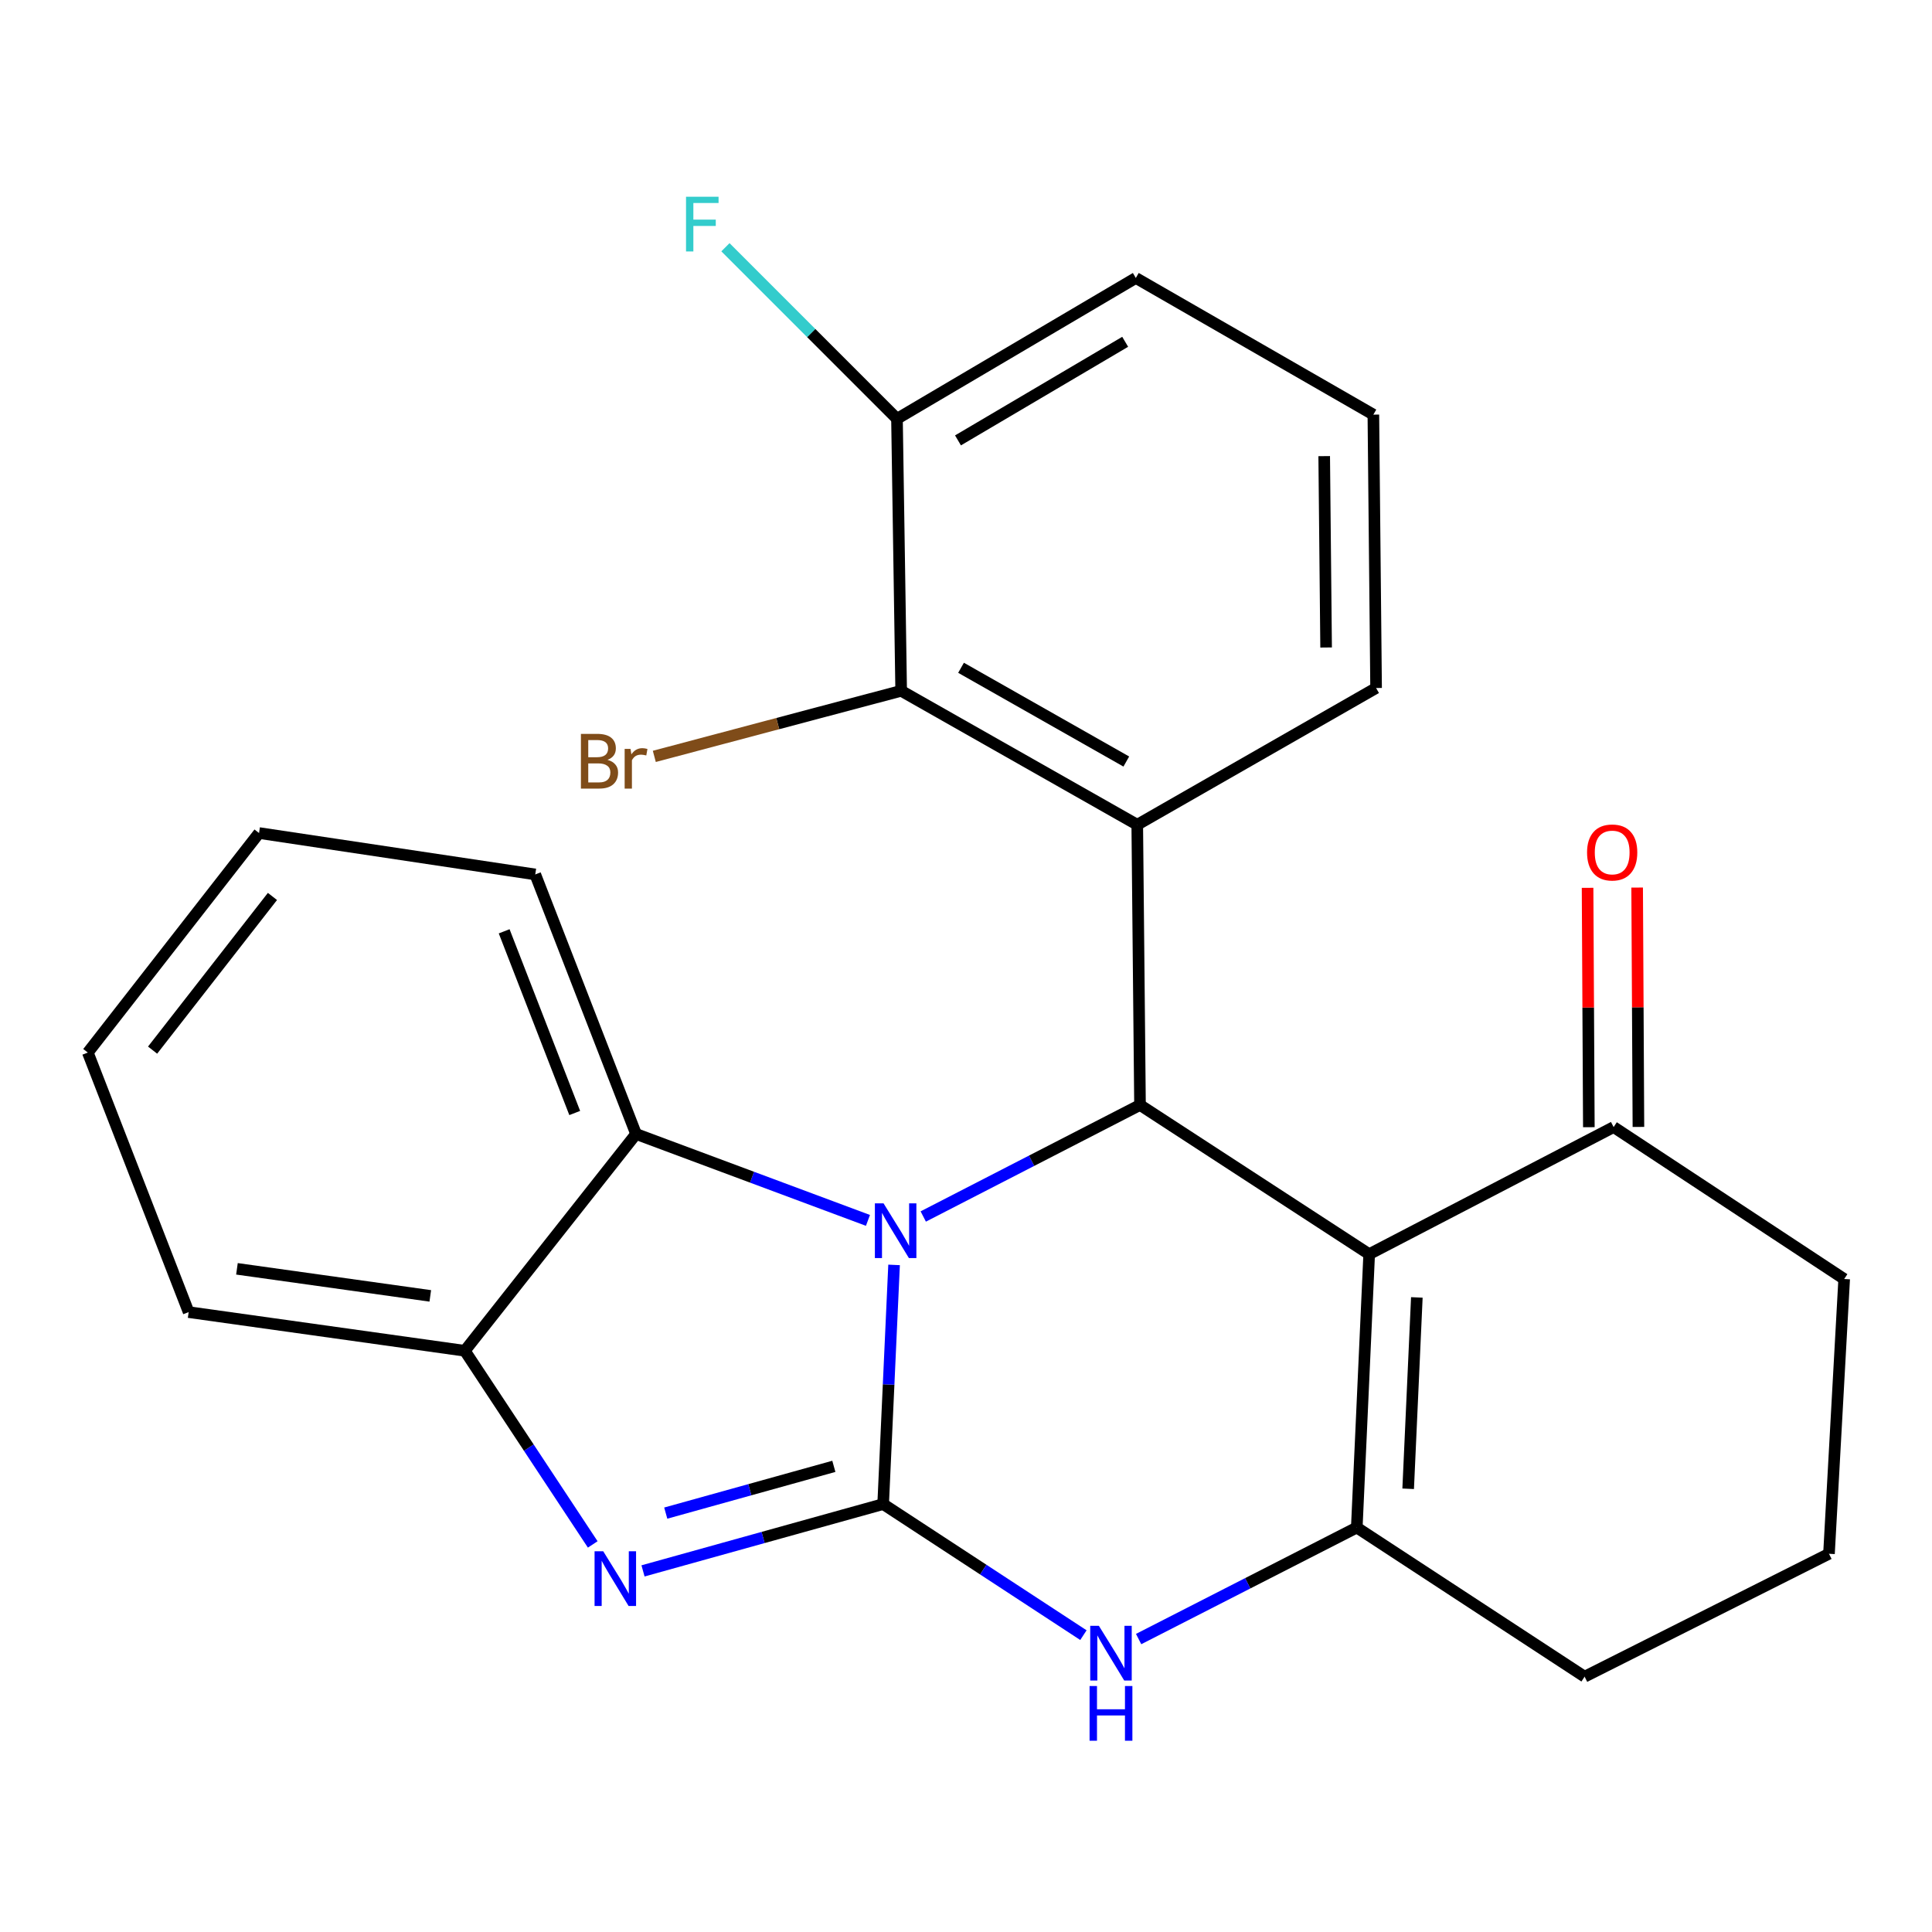 <?xml version='1.0' encoding='iso-8859-1'?>
<svg version='1.1' baseProfile='full'
              xmlns='http://www.w3.org/2000/svg'
                      xmlns:rdkit='http://www.rdkit.org/xml'
                      xmlns:xlink='http://www.w3.org/1999/xlink'
                  xml:space='preserve'
width='1000px' height='1000px' viewBox='0 0 1000 1000'>
<!-- END OF HEADER -->
<rect style='opacity:1.0;fill:#FFFFFF;stroke:none' width='1000' height='1000' x='0' y='0'> </rect>
<path class='bond-0' d='M 457.12,778.509 L 459.945,716.61' style='fill:none;fill-rule:evenodd;stroke:#000000;stroke-width:6px;stroke-linecap:butt;stroke-linejoin:miter;stroke-opacity:1' />
<path class='bond-0' d='M 459.945,716.61 L 462.77,654.712' style='fill:none;fill-rule:evenodd;stroke:#0000FF;stroke-width:6px;stroke-linecap:butt;stroke-linejoin:miter;stroke-opacity:1' />
<path class='bond-3' d='M 457.12,778.509 L 394.972,795.802' style='fill:none;fill-rule:evenodd;stroke:#000000;stroke-width:6px;stroke-linecap:butt;stroke-linejoin:miter;stroke-opacity:1' />
<path class='bond-3' d='M 394.972,795.802 L 332.824,813.095' style='fill:none;fill-rule:evenodd;stroke:#0000FF;stroke-width:6px;stroke-linecap:butt;stroke-linejoin:miter;stroke-opacity:1' />
<path class='bond-3' d='M 431.597,758.976 L 388.094,771.081' style='fill:none;fill-rule:evenodd;stroke:#000000;stroke-width:6px;stroke-linecap:butt;stroke-linejoin:miter;stroke-opacity:1' />
<path class='bond-3' d='M 388.094,771.081 L 344.59,783.186' style='fill:none;fill-rule:evenodd;stroke:#0000FF;stroke-width:6px;stroke-linecap:butt;stroke-linejoin:miter;stroke-opacity:1' />
<path class='bond-5' d='M 457.12,778.509 L 508.948,812.431' style='fill:none;fill-rule:evenodd;stroke:#000000;stroke-width:6px;stroke-linecap:butt;stroke-linejoin:miter;stroke-opacity:1' />
<path class='bond-5' d='M 508.948,812.431 L 560.777,846.352' style='fill:none;fill-rule:evenodd;stroke:#0000FF;stroke-width:6px;stroke-linecap:butt;stroke-linejoin:miter;stroke-opacity:1' />
<path class='bond-2' d='M 477.874,629.656 L 533.969,600.795' style='fill:none;fill-rule:evenodd;stroke:#0000FF;stroke-width:6px;stroke-linecap:butt;stroke-linejoin:miter;stroke-opacity:1' />
<path class='bond-2' d='M 533.969,600.795 L 590.065,571.935' style='fill:none;fill-rule:evenodd;stroke:#000000;stroke-width:6px;stroke-linecap:butt;stroke-linejoin:miter;stroke-opacity:1' />
<path class='bond-7' d='M 449.253,631.673 L 389.237,609.309' style='fill:none;fill-rule:evenodd;stroke:#0000FF;stroke-width:6px;stroke-linecap:butt;stroke-linejoin:miter;stroke-opacity:1' />
<path class='bond-7' d='M 389.237,609.309 L 329.221,586.946' style='fill:none;fill-rule:evenodd;stroke:#000000;stroke-width:6px;stroke-linecap:butt;stroke-linejoin:miter;stroke-opacity:1' />
<path class='bond-1' d='M 708.684,649.156 L 702.269,790.655' style='fill:none;fill-rule:evenodd;stroke:#000000;stroke-width:6px;stroke-linecap:butt;stroke-linejoin:miter;stroke-opacity:1' />
<path class='bond-1' d='M 733.355,671.543 L 728.864,770.592' style='fill:none;fill-rule:evenodd;stroke:#000000;stroke-width:6px;stroke-linecap:butt;stroke-linejoin:miter;stroke-opacity:1' />
<path class='bond-10' d='M 708.684,649.156 L 835.214,583.368' style='fill:none;fill-rule:evenodd;stroke:#000000;stroke-width:6px;stroke-linecap:butt;stroke-linejoin:miter;stroke-opacity:1' />
<path class='bond-26' d='M 708.684,649.156 L 590.065,571.935' style='fill:none;fill-rule:evenodd;stroke:#000000;stroke-width:6px;stroke-linecap:butt;stroke-linejoin:miter;stroke-opacity:1' />
<path class='bond-6' d='M 590.065,571.935 L 588.64,426.887' style='fill:none;fill-rule:evenodd;stroke:#000000;stroke-width:6px;stroke-linecap:butt;stroke-linejoin:miter;stroke-opacity:1' />
<path class='bond-8' d='M 306.8,799.391 L 273.698,749.277' style='fill:none;fill-rule:evenodd;stroke:#0000FF;stroke-width:6px;stroke-linecap:butt;stroke-linejoin:miter;stroke-opacity:1' />
<path class='bond-8' d='M 273.698,749.277 L 240.596,699.164' style='fill:none;fill-rule:evenodd;stroke:#000000;stroke-width:6px;stroke-linecap:butt;stroke-linejoin:miter;stroke-opacity:1' />
<path class='bond-4' d='M 702.269,790.655 L 645.811,819.513' style='fill:none;fill-rule:evenodd;stroke:#000000;stroke-width:6px;stroke-linecap:butt;stroke-linejoin:miter;stroke-opacity:1' />
<path class='bond-4' d='M 645.811,819.513 L 589.352,848.372' style='fill:none;fill-rule:evenodd;stroke:#0000FF;stroke-width:6px;stroke-linecap:butt;stroke-linejoin:miter;stroke-opacity:1' />
<path class='bond-15' d='M 702.269,790.655 L 820.189,867.847' style='fill:none;fill-rule:evenodd;stroke:#000000;stroke-width:6px;stroke-linecap:butt;stroke-linejoin:miter;stroke-opacity:1' />
<path class='bond-9' d='M 588.64,426.887 L 466.443,357.563' style='fill:none;fill-rule:evenodd;stroke:#000000;stroke-width:6px;stroke-linecap:butt;stroke-linejoin:miter;stroke-opacity:1' />
<path class='bond-9' d='M 582.972,394.17 L 497.434,345.644' style='fill:none;fill-rule:evenodd;stroke:#000000;stroke-width:6px;stroke-linecap:butt;stroke-linejoin:miter;stroke-opacity:1' />
<path class='bond-14' d='M 588.64,426.887 L 712.262,356.109' style='fill:none;fill-rule:evenodd;stroke:#000000;stroke-width:6px;stroke-linecap:butt;stroke-linejoin:miter;stroke-opacity:1' />
<path class='bond-17' d='M 329.221,586.946 L 277.047,452.604' style='fill:none;fill-rule:evenodd;stroke:#000000;stroke-width:6px;stroke-linecap:butt;stroke-linejoin:miter;stroke-opacity:1' />
<path class='bond-17' d='M 297.476,576.084 L 260.954,482.044' style='fill:none;fill-rule:evenodd;stroke:#000000;stroke-width:6px;stroke-linecap:butt;stroke-linejoin:miter;stroke-opacity:1' />
<path class='bond-25' d='M 329.221,586.946 L 240.596,699.164' style='fill:none;fill-rule:evenodd;stroke:#000000;stroke-width:6px;stroke-linecap:butt;stroke-linejoin:miter;stroke-opacity:1' />
<path class='bond-18' d='M 240.596,699.164 L 97.643,679.149' style='fill:none;fill-rule:evenodd;stroke:#000000;stroke-width:6px;stroke-linecap:butt;stroke-linejoin:miter;stroke-opacity:1' />
<path class='bond-18' d='M 222.711,670.75 L 122.644,656.74' style='fill:none;fill-rule:evenodd;stroke:#000000;stroke-width:6px;stroke-linecap:butt;stroke-linejoin:miter;stroke-opacity:1' />
<path class='bond-11' d='M 466.443,357.563 L 464.276,216.778' style='fill:none;fill-rule:evenodd;stroke:#000000;stroke-width:6px;stroke-linecap:butt;stroke-linejoin:miter;stroke-opacity:1' />
<path class='bond-13' d='M 466.443,357.563 L 402.557,374.534' style='fill:none;fill-rule:evenodd;stroke:#000000;stroke-width:6px;stroke-linecap:butt;stroke-linejoin:miter;stroke-opacity:1' />
<path class='bond-13' d='M 402.557,374.534 L 338.671,391.504' style='fill:none;fill-rule:evenodd;stroke:#7F4C19;stroke-width:6px;stroke-linecap:butt;stroke-linejoin:miter;stroke-opacity:1' />
<path class='bond-12' d='M 848.044,583.3 L 847.715,521.352' style='fill:none;fill-rule:evenodd;stroke:#000000;stroke-width:6px;stroke-linecap:butt;stroke-linejoin:miter;stroke-opacity:1' />
<path class='bond-12' d='M 847.715,521.352 L 847.385,459.404' style='fill:none;fill-rule:evenodd;stroke:#FF0000;stroke-width:6px;stroke-linecap:butt;stroke-linejoin:miter;stroke-opacity:1' />
<path class='bond-12' d='M 822.384,583.436 L 822.055,521.488' style='fill:none;fill-rule:evenodd;stroke:#000000;stroke-width:6px;stroke-linecap:butt;stroke-linejoin:miter;stroke-opacity:1' />
<path class='bond-12' d='M 822.055,521.488 L 821.726,459.54' style='fill:none;fill-rule:evenodd;stroke:#FF0000;stroke-width:6px;stroke-linecap:butt;stroke-linejoin:miter;stroke-opacity:1' />
<path class='bond-28' d='M 835.214,583.368 L 954.545,662.014' style='fill:none;fill-rule:evenodd;stroke:#000000;stroke-width:6px;stroke-linecap:butt;stroke-linejoin:miter;stroke-opacity:1' />
<path class='bond-16' d='M 464.276,216.778 L 419.882,172.378' style='fill:none;fill-rule:evenodd;stroke:#000000;stroke-width:6px;stroke-linecap:butt;stroke-linejoin:miter;stroke-opacity:1' />
<path class='bond-16' d='M 419.882,172.378 L 375.488,127.977' style='fill:none;fill-rule:evenodd;stroke:#33CCCC;stroke-width:6px;stroke-linecap:butt;stroke-linejoin:miter;stroke-opacity:1' />
<path class='bond-29' d='M 464.276,216.778 L 587.898,143.876' style='fill:none;fill-rule:evenodd;stroke:#000000;stroke-width:6px;stroke-linecap:butt;stroke-linejoin:miter;stroke-opacity:1' />
<path class='bond-29' d='M 495.854,227.945 L 582.389,176.914' style='fill:none;fill-rule:evenodd;stroke:#000000;stroke-width:6px;stroke-linecap:butt;stroke-linejoin:miter;stroke-opacity:1' />
<path class='bond-21' d='M 712.262,356.109 L 710.851,214.611' style='fill:none;fill-rule:evenodd;stroke:#000000;stroke-width:6px;stroke-linecap:butt;stroke-linejoin:miter;stroke-opacity:1' />
<path class='bond-21' d='M 686.392,335.141 L 685.404,236.092' style='fill:none;fill-rule:evenodd;stroke:#000000;stroke-width:6px;stroke-linecap:butt;stroke-linejoin:miter;stroke-opacity:1' />
<path class='bond-20' d='M 820.189,867.847 L 946.677,804.226' style='fill:none;fill-rule:evenodd;stroke:#000000;stroke-width:6px;stroke-linecap:butt;stroke-linejoin:miter;stroke-opacity:1' />
<path class='bond-23' d='M 277.047,452.604 L 134.08,431.178' style='fill:none;fill-rule:evenodd;stroke:#000000;stroke-width:6px;stroke-linecap:butt;stroke-linejoin:miter;stroke-opacity:1' />
<path class='bond-24' d='M 97.643,679.149 L 45.455,544.807' style='fill:none;fill-rule:evenodd;stroke:#000000;stroke-width:6px;stroke-linecap:butt;stroke-linejoin:miter;stroke-opacity:1' />
<path class='bond-19' d='M 954.545,662.014 L 946.677,804.226' style='fill:none;fill-rule:evenodd;stroke:#000000;stroke-width:6px;stroke-linecap:butt;stroke-linejoin:miter;stroke-opacity:1' />
<path class='bond-22' d='M 710.851,214.611 L 587.898,143.876' style='fill:none;fill-rule:evenodd;stroke:#000000;stroke-width:6px;stroke-linecap:butt;stroke-linejoin:miter;stroke-opacity:1' />
<path class='bond-27' d='M 134.08,431.178 L 45.455,544.807' style='fill:none;fill-rule:evenodd;stroke:#000000;stroke-width:6px;stroke-linecap:butt;stroke-linejoin:miter;stroke-opacity:1' />
<path class='bond-27' d='M 141.019,464.003 L 78.981,543.544' style='fill:none;fill-rule:evenodd;stroke:#000000;stroke-width:6px;stroke-linecap:butt;stroke-linejoin:miter;stroke-opacity:1' />
<path  class='atom-1' d='M 457.318 622.851
L 466.598 637.851
Q 467.518 639.331, 468.998 642.011
Q 470.478 644.691, 470.558 644.851
L 470.558 622.851
L 474.318 622.851
L 474.318 651.171
L 470.438 651.171
L 460.478 634.771
Q 459.318 632.851, 458.078 630.651
Q 456.878 628.451, 456.518 627.771
L 456.518 651.171
L 452.838 651.171
L 452.838 622.851
L 457.318 622.851
' fill='#0000FF'/>
<path  class='atom-4' d='M 312.227 802.924
L 321.507 817.924
Q 322.427 819.404, 323.907 822.084
Q 325.387 824.764, 325.467 824.924
L 325.467 802.924
L 329.227 802.924
L 329.227 831.244
L 325.347 831.244
L 315.387 814.844
Q 314.227 812.924, 312.987 810.724
Q 311.787 808.524, 311.427 807.844
L 311.427 831.244
L 307.747 831.244
L 307.747 802.924
L 312.227 802.924
' fill='#0000FF'/>
<path  class='atom-6' d='M 568.78 841.527
L 578.06 856.527
Q 578.98 858.007, 580.46 860.687
Q 581.94 863.367, 582.02 863.527
L 582.02 841.527
L 585.78 841.527
L 585.78 869.847
L 581.9 869.847
L 571.94 853.447
Q 570.78 851.527, 569.54 849.327
Q 568.34 847.127, 567.98 846.447
L 567.98 869.847
L 564.3 869.847
L 564.3 841.527
L 568.78 841.527
' fill='#0000FF'/>
<path  class='atom-6' d='M 563.96 872.679
L 567.8 872.679
L 567.8 884.719
L 582.28 884.719
L 582.28 872.679
L 586.12 872.679
L 586.12 900.999
L 582.28 900.999
L 582.28 887.919
L 567.8 887.919
L 567.8 900.999
L 563.96 900.999
L 563.96 872.679
' fill='#0000FF'/>
<path  class='atom-13' d='M 821.459 441.237
Q 821.459 434.437, 824.819 430.637
Q 828.179 426.837, 834.459 426.837
Q 840.739 426.837, 844.099 430.637
Q 847.459 434.437, 847.459 441.237
Q 847.459 448.117, 844.059 452.037
Q 840.659 455.917, 834.459 455.917
Q 828.219 455.917, 824.819 452.037
Q 821.459 448.157, 821.459 441.237
M 834.459 452.717
Q 838.779 452.717, 841.099 449.837
Q 843.459 446.917, 843.459 441.237
Q 843.459 435.677, 841.099 432.877
Q 838.779 430.037, 834.459 430.037
Q 830.139 430.037, 827.779 432.837
Q 825.459 435.637, 825.459 441.237
Q 825.459 446.957, 827.779 449.837
Q 830.139 452.717, 834.459 452.717
' fill='#FF0000'/>
<path  class='atom-14' d='M 314.441 393.294
Q 317.161 394.054, 318.521 395.734
Q 319.921 397.374, 319.921 399.814
Q 319.921 403.734, 317.401 405.974
Q 314.921 408.174, 310.201 408.174
L 300.681 408.174
L 300.681 379.854
L 309.041 379.854
Q 313.881 379.854, 316.321 381.814
Q 318.761 383.774, 318.761 387.374
Q 318.761 391.654, 314.441 393.294
M 304.481 383.054
L 304.481 391.934
L 309.041 391.934
Q 311.841 391.934, 313.281 390.814
Q 314.761 389.654, 314.761 387.374
Q 314.761 383.054, 309.041 383.054
L 304.481 383.054
M 310.201 404.974
Q 312.961 404.974, 314.441 403.654
Q 315.921 402.334, 315.921 399.814
Q 315.921 397.494, 314.281 396.334
Q 312.681 395.134, 309.601 395.134
L 304.481 395.134
L 304.481 404.974
L 310.201 404.974
' fill='#7F4C19'/>
<path  class='atom-14' d='M 326.361 387.614
L 326.801 390.454
Q 328.961 387.254, 332.481 387.254
Q 333.601 387.254, 335.121 387.654
L 334.521 391.014
Q 332.801 390.614, 331.841 390.614
Q 330.161 390.614, 329.041 391.294
Q 327.961 391.934, 327.081 393.494
L 327.081 408.174
L 323.321 408.174
L 323.321 387.614
L 326.361 387.614
' fill='#7F4C19'/>
<path  class='atom-17' d='M 355.085 101.833
L 371.925 101.833
L 371.925 105.073
L 358.885 105.073
L 358.885 113.673
L 370.485 113.673
L 370.485 116.953
L 358.885 116.953
L 358.885 130.153
L 355.085 130.153
L 355.085 101.833
' fill='#33CCCC'/>
</svg>
